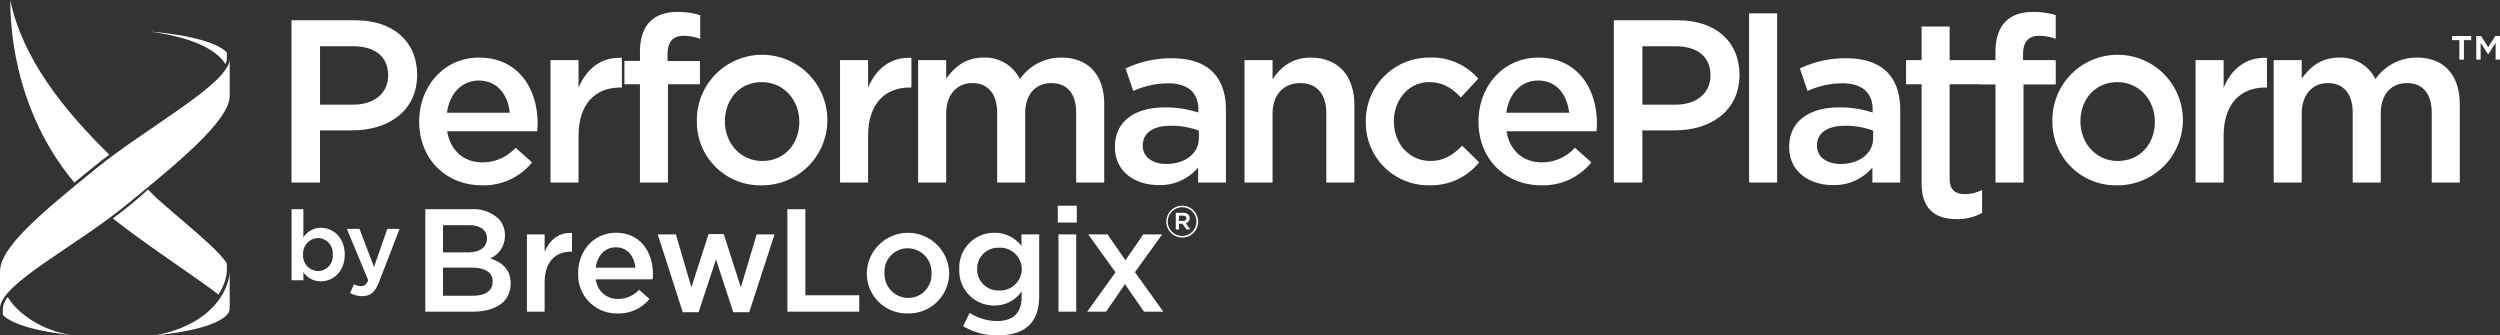 <svg id="pp-byblx-hero" xmlns="http://www.w3.org/2000/svg" xmlns:xlink="http://www.w3.org/1999/xlink" width="586.16" height="78.629" viewBox="0 0 586.16 78.629">
  <rect x="0" y="0" width="586.16" height="78.629" fill="#333333" stroke="none"/>
  <defs>
    <clipPath id="clip-path">
      <rect id="Rectangle_110" data-name="Rectangle 110" width="586.16" height="78.629" fill="none"/>
    </clipPath>
  </defs>
  <g id="Group_593" data-name="Group 593" transform="translate(0 0)" clip-path="url(#clip-path)">
    <path id="Path_1270" data-name="Path 1270" d="M63.411,31.195H74.185a8.671,8.671,0,0,1,6.278,2.125A5.38,5.38,0,0,1,82.076,37.3v.068a5.719,5.719,0,0,1-3.431,5.353c2.812.961,4.768,2.573,4.768,5.833v.069c0,4.287-3.534,6.588-8.885,6.588H63.411Zm14.444,6.792c0-1.886-1.508-3.054-4.219-3.054H67.563v6.382h5.764c2.711,0,4.529-1.063,4.529-3.26Zm-3.6,6.9h-6.69v6.588h7c2.883,0,4.631-1.134,4.631-3.295v-.069c0-2.024-1.613-3.224-4.941-3.224" transform="translate(36.308 17.861)" fill="#fff"/>
    <path id="Path_1271" data-name="Path 1271" d="M78.561,35.074h4.152v4.082c1.132-2.711,3.227-4.564,6.416-4.425v4.391H88.89c-3.637,0-6.177,2.368-6.177,7.171v6.9H78.561Z" transform="translate(44.983 19.882)" fill="#fff"/>
    <path id="Path_1272" data-name="Path 1272" d="M86.2,44.21v-.069c0-5.18,3.67-9.434,8.851-9.434,5.765,0,8.682,4.529,8.682,9.744,0,.377-.036.755-.071,1.167H90.355a5.057,5.057,0,0,0,5.216,4.6,6.579,6.579,0,0,0,4.906-2.162l2.434,2.162a9.156,9.156,0,0,1-7.408,3.4,9.039,9.039,0,0,1-9.3-9.4m13.414-1.337c-.274-2.677-1.853-4.77-4.6-4.77-2.54,0-4.325,1.955-4.7,4.77Z" transform="translate(49.36 19.872)" fill="#fff"/>
    <path id="Path_1273" data-name="Path 1273" d="M98.067,34.971h4.254l3.637,12.42L109.973,34.9h3.568l4.015,12.488,3.705-12.42h4.186l-5.937,18.253h-3.74l-4.048-12.386-4.084,12.386h-3.705Z" transform="translate(56.152 19.985)" fill="#fff"/>
    <path id="Path_1274" data-name="Path 1274" d="M117.394,31.194h4.219V51.368H134.24v3.843H117.394Z" transform="translate(67.219 17.861)" fill="#fff"/>
    <path id="Path_1275" data-name="Path 1275" d="M129.236,44.245v-.068a9.661,9.661,0,0,1,19.316-.071v.071a9.47,9.47,0,0,1-9.709,9.434,9.369,9.369,0,0,1-9.607-9.366m15.166,0v-.068a5.6,5.6,0,0,0-5.559-5.833,5.436,5.436,0,0,0-5.454,5.762v.071a5.581,5.581,0,0,0,5.523,5.8,5.435,5.435,0,0,0,5.49-5.729" transform="translate(73.999 19.872)" fill="#fff"/>
    <path id="Path_1276" data-name="Path 1276" d="M143.916,56.6l1.544-3.122a11.885,11.885,0,0,0,6.451,1.92c3.705,0,5.729-1.92,5.729-5.558V48.431a7.584,7.584,0,0,1-6.382,3.328,8.14,8.14,0,0,1-8.234-8.473v-.071a8.169,8.169,0,0,1,8.234-8.508,7.821,7.821,0,0,1,6.349,3.089V35.084h4.152V49.5c0,3.051-.791,5.317-2.3,6.827-1.647,1.646-4.186,2.436-7.446,2.436a15.617,15.617,0,0,1-8.1-2.161m13.759-13.347v-.069a5.06,5.06,0,0,0-5.318-4.976,4.894,4.894,0,0,0-5.145,4.976v.069a4.933,4.933,0,0,0,5.145,4.974,5.059,5.059,0,0,0,5.318-4.974" transform="translate(81.894 19.872)" fill="#fff"/>
    <path id="Path_1277" data-name="Path 1277" d="M157.709,30.67h4.46v3.947h-4.46Zm.171,6.724h4.15V55.511h-4.15Z" transform="translate(90.302 17.561)" fill="#fff"/>
    <path id="Path_1278" data-name="Path 1278" d="M171.055,41.019l4.185-6.072h4.427L173.284,43.8l6.655,9.264h-4.529l-4.46-6.449-4.425,6.449H162.1l6.621-9.228-6.382-8.887h4.529Z" transform="translate(92.817 20.01)" fill="#fff"/>
    <path id="Path_1279" data-name="Path 1279" d="M46.237,45.975v1.871H43.476V31.194h2.761v6.617a4.823,4.823,0,0,1,4.108-2.258c2.828,0,5.589,2.233,5.589,6.248v.047c0,3.99-2.739,6.249-5.589,6.249a4.914,4.914,0,0,1-4.108-2.123m6.89-4.126V41.8a3.565,3.565,0,0,0-3.446-3.853A3.632,3.632,0,0,0,46.168,41.8v.047A3.633,3.633,0,0,0,49.681,45.7a3.529,3.529,0,0,0,3.446-3.854" transform="translate(24.894 17.861)" fill="#fff"/>
    <path id="Path_1280" data-name="Path 1280" d="M61.2,34.126h2.875L59.287,46.51c-.958,2.464-2.03,3.378-3.969,3.378a5.685,5.685,0,0,1-2.85-.731L53.4,47.1a3.385,3.385,0,0,0,1.618.456c.777,0,1.256-.341,1.713-1.37L51.715,34.126h2.964l3.4,8.94Z" transform="translate(29.611 19.54)" fill="#fff"/>
    <path id="Path_1281" data-name="Path 1281" d="M177.609,38.129a3.729,3.729,0,1,1,3.74-3.74,3.7,3.7,0,0,1-3.74,3.74m.022-7.089a3.36,3.36,0,1,0,3.326,3.35,3.327,3.327,0,0,0-3.326-3.35m.822,3.732,1.052,1.474h-.887l-.947-1.351h-.815v1.351h-.742V32.339h1.741c.907,0,1.5.464,1.5,1.247a1.165,1.165,0,0,1-.907,1.186m-.627-1.763h-.969v1.236h.969c.483,0,.771-.236.771-.618,0-.4-.288-.618-.771-.618" transform="translate(99.567 17.561)" fill="#fff"/>
    <path id="Path_1282" data-name="Path 1282" d="M57.7,28.836H50.146V41.063H43.463V3.025h15c8.858,0,14.455,5,14.455,12.769,0,8.586-6.847,13.041-15.215,13.041m.217-19.725h-7.77V22.805h7.77c5.054,0,8.206-2.772,8.206-6.847,0-4.51-3.207-6.847-8.206-6.847" transform="translate(24.886 1.732)" fill="#fff"/>
    <path id="Path_1283" data-name="Path 1283" d="M77.332,33.15a10.421,10.421,0,0,0,7.77-3.424l3.859,3.424a14.514,14.514,0,0,1-11.738,5.38C68.911,38.53,62.5,32.5,62.5,23.586c0-8.259,5.817-15,14.02-15,9.129,0,13.751,7.173,13.751,15.487,0,.6-.057,1.142-.11,1.793H69.071c.761,4.674,4.023,7.283,8.261,7.283m6.411-11.629c-.434-4.238-2.933-7.553-7.28-7.553-4.021,0-6.849,3.1-7.445,7.553Z" transform="translate(35.784 4.917)" fill="#fff"/>
    <path id="Path_1284" data-name="Path 1284" d="M88.652,37.862H82.077V9.171h6.575v6.465c1.793-4.292,5.108-7.226,10.162-7.009v6.956h-.381c-5.76,0-9.781,3.749-9.781,11.357Z" transform="translate(46.996 4.933)" fill="#fff"/>
    <path id="Path_1285" data-name="Path 1285" d="M110.811,13.3v5.433h-7.5v23.04H96.737V18.733H93.1V13.245h3.641V11.18c0-6.3,3.153-9.4,8.8-9.4a17.609,17.609,0,0,1,5.325.76V8.084a11.519,11.519,0,0,0-3.858-.706c-2.5,0-3.8,1.357-3.8,4.347V13.3Z" transform="translate(53.306 1.019)" fill="#fff"/>
    <path id="Path_1286" data-name="Path 1286" d="M119.114,38.53A14.851,14.851,0,0,1,103.9,23.641,15.3,15.3,0,1,1,119.114,38.53m0-24.182c-5.271,0-8.64,4.13-8.64,9.184,0,5.108,3.641,9.291,8.748,9.291,5.325,0,8.695-4.13,8.695-9.182,0-5.108-3.641-9.292-8.8-9.292" transform="translate(59.491 4.917)" fill="#fff"/>
    <path id="Path_1287" data-name="Path 1287" d="M131.82,37.862h-6.575V9.171h6.575v6.465c1.793-4.292,5.108-7.226,10.162-7.009v6.956H141.6c-5.76,0-9.781,3.749-9.781,11.357Z" transform="translate(71.714 4.933)" fill="#fff"/>
    <path id="Path_1288" data-name="Path 1288" d="M170.468,8.588c6.249,0,10.054,3.966,10.054,10.977V37.877h-6.577v-16.3c0-4.564-2.118-7.009-5.814-7.009-3.585,0-6.139,2.5-6.139,7.119V37.877h-6.575V21.521c0-4.455-2.175-6.956-5.815-6.956s-6.139,2.717-6.139,7.173V37.877h-6.575V9.186h6.575v4.347c1.848-2.554,4.347-4.944,8.748-4.944a9.025,9.025,0,0,1,8.531,5.054,11.716,11.716,0,0,1,9.726-5.054" transform="translate(78.38 4.917)" fill="#fff"/>
    <path id="Path_1289" data-name="Path 1289" d="M185.74,37.817V34.285a11.592,11.592,0,0,1-9.291,4.13c-5.435,0-10.217-3.1-10.217-8.857v-.109c0-6.194,4.946-9.237,11.629-9.237a24.166,24.166,0,0,1,7.934,1.2V20.7c0-3.968-2.5-6.141-7.064-6.141a19.979,19.979,0,0,0-8.206,1.793l-1.793-5.271a24.612,24.612,0,0,1,10.922-2.39c8.478,0,12.607,4.457,12.607,12.118V37.817Zm.164-12.172a18.767,18.767,0,0,0-6.575-1.142c-4.13,0-6.575,1.686-6.575,4.619v.11c0,2.716,2.445,4.238,5.542,4.238,4.348,0,7.608-2.445,7.608-6.032Z" transform="translate(95.182 4.976)" fill="#fff"/>
    <path id="Path_1290" data-name="Path 1290" d="M192.124,37.877h-6.575V9.187h6.575v4.455c1.848-2.717,4.51-5.054,8.967-5.054,6.466,0,10.216,4.348,10.216,11.032V37.877h-6.575v-16.3c0-4.457-2.228-7.011-6.141-7.011-3.8,0-6.466,2.662-6.466,7.119Z" transform="translate(106.243 4.917)" fill="#fff"/>
    <path id="Path_1291" data-name="Path 1291" d="M218.471,38.528a14.66,14.66,0,0,1-14.834-14.889A14.808,14.808,0,0,1,218.526,8.588a14.328,14.328,0,0,1,11.464,4.944l-4.075,4.4c-2.011-2.12-4.13-3.587-7.445-3.587-4.782,0-8.259,4.131-8.259,9.184,0,5.163,3.532,9.292,8.585,9.292,3.1,0,5.38-1.467,7.445-3.587l3.968,3.913a14.519,14.519,0,0,1-11.738,5.38" transform="translate(116.6 4.917)" fill="#fff"/>
    <path id="Path_1292" data-name="Path 1292" d="M235.27,33.15a10.424,10.424,0,0,0,7.77-3.424L246.9,33.15a14.511,14.511,0,0,1-11.736,5.38c-8.314,0-14.727-6.032-14.727-14.944,0-8.259,5.815-15,14.02-15,9.129,0,13.749,7.173,13.749,15.487,0,.6-.055,1.142-.109,1.793H227.009c.761,4.674,4.023,7.283,8.261,7.283m6.411-11.629c-.434-4.238-2.934-7.553-7.281-7.553-4.021,0-6.847,3.1-7.445,7.553Z" transform="translate(126.218 4.917)" fill="#fff"/>
    <path id="Path_1293" data-name="Path 1293" d="M254.853,28.836H247.3V41.063h-6.684V3.025h15c8.858,0,14.455,5,14.455,12.769,0,8.586-6.847,13.041-15.215,13.041m.217-19.725H247.3V22.805h7.77c5.054,0,8.206-2.772,8.206-6.847,0-4.51-3.206-6.847-8.206-6.847" transform="translate(137.774 1.732)" fill="#fff"/>
    <rect id="Rectangle_109" data-name="Rectangle 109" width="6.575" height="39.669" transform="translate(410.098 3.126)" fill="#fff"/>
    <path id="Path_1294" data-name="Path 1294" d="M286.269,37.817V34.285a11.592,11.592,0,0,1-9.291,4.13c-5.435,0-10.217-3.1-10.217-8.857v-.109c0-6.194,4.946-9.237,11.629-9.237a24.166,24.166,0,0,1,7.934,1.2V20.7c0-3.968-2.5-6.141-7.064-6.141a19.979,19.979,0,0,0-8.206,1.793l-1.793-5.271a24.611,24.611,0,0,1,10.922-2.39c8.478,0,12.607,4.457,12.607,12.118V37.817Zm.164-12.172a18.767,18.767,0,0,0-6.575-1.142c-4.13,0-6.575,1.686-6.575,4.619v.11c0,2.716,2.445,4.238,5.542,4.238,4.348,0,7.608-2.445,7.608-6.032Z" transform="translate(152.744 4.976)" fill="#fff"/>
    <path id="Path_1295" data-name="Path 1295" d="M294.4,39.653c0,2.554,1.3,3.587,3.532,3.587a8.861,8.861,0,0,0,4.076-.978V47.64a11.506,11.506,0,0,1-5.924,1.467c-4.836,0-8.259-2.118-8.259-8.423v-23.2h-3.641V11.837h3.641V3.958H294.4v7.879h24.825v5.652H294.4Z" transform="translate(162.721 2.266)" fill="#fff"/>
    <path id="Path_1296" data-name="Path 1296" d="M312.916,13.3v5.433h-7.5v23.04h-6.575V18.733H295.2V13.245h3.641V11.18c0-6.3,3.153-9.4,8.8-9.4a17.609,17.609,0,0,1,5.325.76V8.084a11.519,11.519,0,0,0-3.858-.706c-2.5,0-3.8,1.357-3.8,4.347V13.3Z" transform="translate(169.028 1.019)" fill="#fff"/>
    <path id="Path_1297" data-name="Path 1297" d="M321.219,38.53A14.851,14.851,0,0,1,306,23.641,15.3,15.3,0,1,1,321.219,38.53m0-24.182c-5.271,0-8.64,4.13-8.64,9.184,0,5.108,3.641,9.291,8.748,9.291,5.325,0,8.695-4.13,8.695-9.182,0-5.108-3.641-9.292-8.8-9.292" transform="translate(175.214 4.917)" fill="#fff"/>
    <path id="Path_1298" data-name="Path 1298" d="M333.924,37.862h-6.575V9.171h6.575v6.465c1.793-4.292,5.108-7.226,10.162-7.009v6.956h-.381c-5.76,0-9.781,3.749-9.781,11.357Z" transform="translate(187.436 4.933)" fill="#fff"/>
    <path id="Path_1299" data-name="Path 1299" d="M367.3,6.336H365.6v-.97h4.476v.97h-1.708V10.9H367.3Zm3.953-.97h1.131l1.67,2.623,1.672-2.623h1.094V10.9H375.8V6.965L374.1,9.606h-.109l-1.706-2.64V10.9h-1.024Z" transform="translate(209.336 3.072)" fill="#fff"/>
    <path id="Path_1300" data-name="Path 1300" d="M372.573,8.588c6.249,0,10.054,3.966,10.054,10.977V37.877H376.05v-16.3c0-4.564-2.118-7.009-5.814-7.009-3.585,0-6.139,2.5-6.139,7.119V37.877h-6.575V21.521c0-4.455-2.175-6.956-5.815-6.956s-6.139,2.717-6.139,7.173V37.877h-6.575V9.186h6.575v4.347c1.848-2.554,4.347-4.944,8.748-4.944a9.025,9.025,0,0,1,8.531,5.054,11.716,11.716,0,0,1,9.726-5.054" transform="translate(194.103 4.917)" fill="#fff"/>
    <path id="Path_1301" data-name="Path 1301" d="M22.334,4.711c8.591,1.148,15.312,3.659,17.731,7.64A3.015,3.015,0,0,0,40.4,11.1V9.633C38.313,7.3,31.365,5.43,22.34,4.711Z" transform="translate(12.788 2.697)" fill="#fff"/>
    <path id="Path_1302" data-name="Path 1302" d="M1.174,44.307a10.989,10.989,0,0,0,1.109,1.562,14.3,14.3,0,0,1-1.109-1.562" transform="translate(0.672 25.369)" fill="#fff"/>
    <path id="Path_1303" data-name="Path 1303" d="M2.167,45.631a15.725,15.725,0,0,0,1.456,1.431,17.882,17.882,0,0,1-1.456-1.431" transform="translate(1.241 26.127)" fill="#fff"/>
    <path id="Path_1304" data-name="Path 1304" d="M1.962,45.4c-.03-.036-.053-.066-.082-.1.027.035.053.068.082.1" transform="translate(1.076 25.937)" fill="#fff"/>
    <path id="Path_1305" data-name="Path 1305" d="M2.3,45.784c-.124-.14-.255-.28-.371-.42.113.134.242.275.371.42" transform="translate(1.106 25.974)" fill="#fff"/>
    <path id="Path_1306" data-name="Path 1306" d="M3.166,46.389c-.129-.145-.258-.286-.371-.42-.027-.033-.053-.068-.082-.1A11.1,11.1,0,0,1,1.6,44.307,4.67,4.67,0,0,0,.422,46.979v1.453c1.983,2.225,8.4,4.035,16.828,4.823A23.553,23.553,0,0,1,4.622,47.82a15.725,15.725,0,0,1-1.456-1.431" transform="translate(0.242 25.369)" fill="#fff"/>
    <path id="Path_1307" data-name="Path 1307" d="M11.147,50l-.024,0,.028,0Z" transform="translate(6.369 28.627)" fill="#fff"/>
    <path id="Path_1308" data-name="Path 1308" d="M24.755,36.265C14.121,25.845,4.376,13.773,1.531,0c0,13.329,3.988,29.653,15.029,42.809q2.125-1.753,4.392-3.595c1.2-.98,2.48-1.966,3.8-2.949" transform="translate(0.877 0)" fill="#fff"/>
    <path id="Path_1309" data-name="Path 1309" d="M16.82,35.026c8.832,6.938,20.3,14.315,24.746,17.863a11.857,11.857,0,0,0,1.994-5.416V45.626C41.621,42.435,35.447,37.59,27.2,30.378l-2.14-2.12a94.586,94.586,0,0,1-8.182,6.726Z" transform="translate(9.631 16.18)" fill="#fff"/>
    <path id="Path_1310" data-name="Path 1310" d="M23.164,55.447c10.2-.955,17.448-3.4,17.448-6.276V40.478c0,3.118-2.994,12.271-17.49,14.969Z" transform="translate(13.239 23.177)" fill="#fff"/>
    <path id="Path_1311" data-name="Path 1311" d="M29.642,43c11.989-9.781,24.212-19.769,24.212-25.537V8.772c0,5.77-19.615,16.15-31.6,25.934C9.988,44.709,0,52.863,0,58.632v8.693C0,61.556,17.38,53.007,29.642,43" transform="translate(0 5.022)" fill="#fff"/>
  </g>
</svg>
